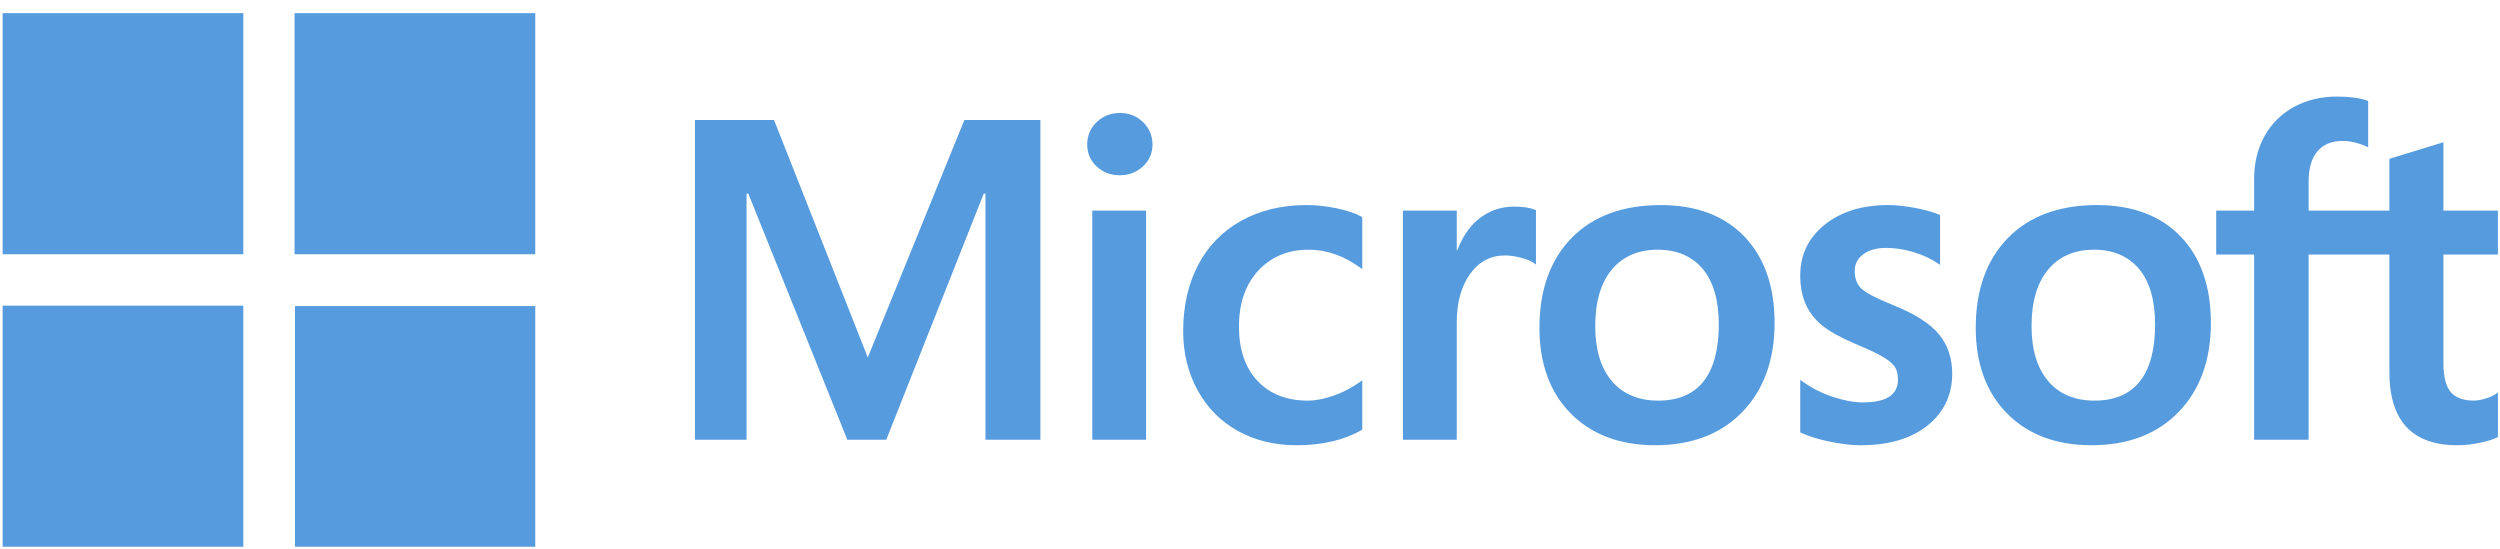 <svg width="182" height="40" viewBox="0 0 182 40" fill="none" xmlns="http://www.w3.org/2000/svg">
<path d="M181.848 18.531V15.331H177.881V10.356L177.748 10.397L174.021 11.539L173.948 11.561V15.331H168.067V13.231C168.067 12.253 168.285 11.505 168.715 11.006C169.142 10.513 169.753 10.262 170.533 10.262C171.093 10.262 171.673 10.394 172.257 10.655L172.403 10.72V7.35L172.334 7.325C171.79 7.129 171.049 7.03 170.131 7.03C168.973 7.03 167.922 7.283 167.005 7.782C166.088 8.283 165.366 8.998 164.86 9.906C164.357 10.814 164.101 11.862 164.101 13.022V15.331H161.339V18.531H164.101V32.012H168.067V18.531H173.948V27.098C173.948 30.626 175.609 32.414 178.886 32.414C179.425 32.414 179.991 32.351 180.57 32.227C181.159 32.1 181.56 31.973 181.796 31.837L181.849 31.806V28.577L181.687 28.684C181.472 28.827 181.204 28.945 180.89 29.032C180.574 29.121 180.311 29.165 180.106 29.165C179.339 29.165 178.771 28.958 178.419 28.549C178.062 28.137 177.881 27.415 177.881 26.406V18.531H181.848ZM152.483 29.166C151.043 29.166 149.908 28.688 149.109 27.746C148.304 26.8 147.896 25.45 147.896 23.736C147.896 21.967 148.304 20.583 149.109 19.62C149.909 18.663 151.033 18.177 152.45 18.177C153.825 18.177 154.92 18.641 155.704 19.556C156.492 20.477 156.892 21.85 156.892 23.639C156.892 25.451 156.516 26.842 155.774 27.773C155.038 28.697 153.93 29.166 152.483 29.166ZM152.659 14.929C149.913 14.929 147.732 15.735 146.176 17.324C144.622 18.914 143.834 21.114 143.834 23.864C143.834 26.476 144.604 28.576 146.121 30.107C147.638 31.638 149.703 32.413 152.257 32.413C154.919 32.413 157.057 31.596 158.611 29.985C160.166 28.375 160.953 26.195 160.953 23.51C160.953 20.857 160.214 18.741 158.756 17.221C157.297 15.7 155.246 14.929 152.659 14.929ZM137.441 14.929C135.573 14.929 134.027 15.407 132.847 16.351C131.659 17.3 131.057 18.545 131.057 20.052C131.057 20.835 131.187 21.53 131.443 22.12C131.7 22.712 132.099 23.234 132.628 23.671C133.153 24.105 133.964 24.559 135.039 25.022C135.942 25.394 136.615 25.709 137.043 25.957C137.461 26.2 137.758 26.445 137.926 26.683C138.089 26.916 138.171 27.235 138.171 27.629C138.171 28.749 137.334 29.295 135.609 29.295C134.97 29.295 134.241 29.161 133.442 28.897C132.648 28.637 131.899 28.257 131.221 27.77L131.057 27.651V31.476L131.117 31.504C131.678 31.763 132.386 31.982 133.22 32.154C134.052 32.327 134.808 32.414 135.465 32.414C137.492 32.414 139.124 31.933 140.315 30.984C141.514 30.028 142.121 28.754 142.121 27.195C142.121 26.071 141.794 25.107 141.15 24.329C140.51 23.558 139.398 22.849 137.849 22.224C136.614 21.727 135.823 21.315 135.497 20.999C135.182 20.693 135.023 20.261 135.023 19.714C135.023 19.229 135.22 18.84 135.624 18.526C136.032 18.209 136.6 18.048 137.312 18.048C137.973 18.048 138.649 18.153 139.321 18.358C139.993 18.563 140.583 18.837 141.076 19.173L141.238 19.284V15.656L141.175 15.629C140.721 15.434 140.122 15.267 139.394 15.131C138.669 14.997 138.012 14.929 137.441 14.929ZM120.719 29.166C119.28 29.166 118.145 28.688 117.345 27.746C116.54 26.8 116.133 25.451 116.133 23.736C116.133 21.967 116.541 20.583 117.346 19.62C118.146 18.663 119.269 18.177 120.687 18.177C122.062 18.177 123.156 18.641 123.941 19.556C124.729 20.477 125.128 21.85 125.128 23.639C125.128 25.451 124.752 26.842 124.011 27.773C123.274 28.697 122.167 29.166 120.719 29.166ZM120.896 14.929C118.149 14.929 115.968 15.735 114.413 17.324C112.859 18.914 112.071 21.114 112.071 23.864C112.071 26.477 112.84 28.576 114.358 30.107C115.875 31.638 117.939 32.413 120.494 32.413C123.156 32.413 125.294 31.596 126.848 29.985C128.402 28.375 129.19 26.195 129.19 23.51C129.19 20.857 128.451 18.741 126.993 17.221C125.533 15.7 123.482 14.929 120.896 14.929ZM106.051 18.219V15.331H102.134V32.011H106.051V23.478C106.051 22.027 106.379 20.835 107.028 19.935C107.667 19.046 108.52 18.595 109.561 18.595C109.914 18.595 110.31 18.653 110.739 18.768C111.163 18.883 111.471 19.007 111.652 19.138L111.817 19.258V15.302L111.754 15.275C111.389 15.12 110.873 15.041 110.22 15.041C109.235 15.041 108.354 15.358 107.6 15.982C106.937 16.53 106.459 17.282 106.093 18.219H106.051ZM95.118 14.929C93.321 14.929 91.718 15.315 90.355 16.076C88.989 16.838 87.932 17.927 87.213 19.312C86.497 20.693 86.134 22.306 86.134 24.106C86.134 25.682 86.486 27.128 87.183 28.403C87.879 29.68 88.866 30.678 90.114 31.371C91.361 32.063 92.801 32.414 94.397 32.414C96.258 32.414 97.848 32.041 99.122 31.306L99.174 31.276V27.681L99.009 27.802C98.432 28.223 97.787 28.559 97.092 28.802C96.4 29.044 95.769 29.166 95.215 29.166C93.678 29.166 92.444 28.684 91.549 27.734C90.651 26.783 90.196 25.448 90.196 23.767C90.196 22.076 90.671 20.707 91.606 19.696C92.538 18.688 93.775 18.177 95.28 18.177C96.567 18.177 97.822 18.614 99.009 19.476L99.174 19.596V15.808L99.121 15.778C98.674 15.528 98.065 15.321 97.308 15.164C96.555 15.008 95.818 14.929 95.118 14.929ZM83.436 15.331H79.519V32.011H83.436V15.331ZM81.517 8.225C80.873 8.225 80.31 8.445 79.848 8.88C79.385 9.317 79.149 9.867 79.149 10.516C79.149 11.155 79.382 11.695 79.841 12.12C80.298 12.545 80.862 12.759 81.518 12.759C82.173 12.759 82.739 12.545 83.201 12.121C83.666 11.695 83.902 11.155 83.902 10.516C83.902 9.89 83.673 9.345 83.221 8.898C82.769 8.451 82.196 8.225 81.517 8.225ZM71.743 14.1V32.011H75.741V8.735H70.208L63.175 26.024L56.35 8.735H50.592V32.011H54.349V14.098H54.478L61.685 32.011H64.52L71.615 14.1H71.743Z" fill="#559BDD"/>
<path d="M17.714 18.509H0.192V0.957H17.714V18.509Z" fill="#559BDD"/>
<path d="M38.967 18.509H21.444V0.957H38.967V18.509Z" fill="#559BDD"/>
<path d="M17.714 39.803H0.192V22.252H17.714V39.803Z" fill="#559BDD"/>
<path d="M38.967 39.803H21.474V22.281H38.967V39.803Z" fill="#559BDD"/>
</svg>
